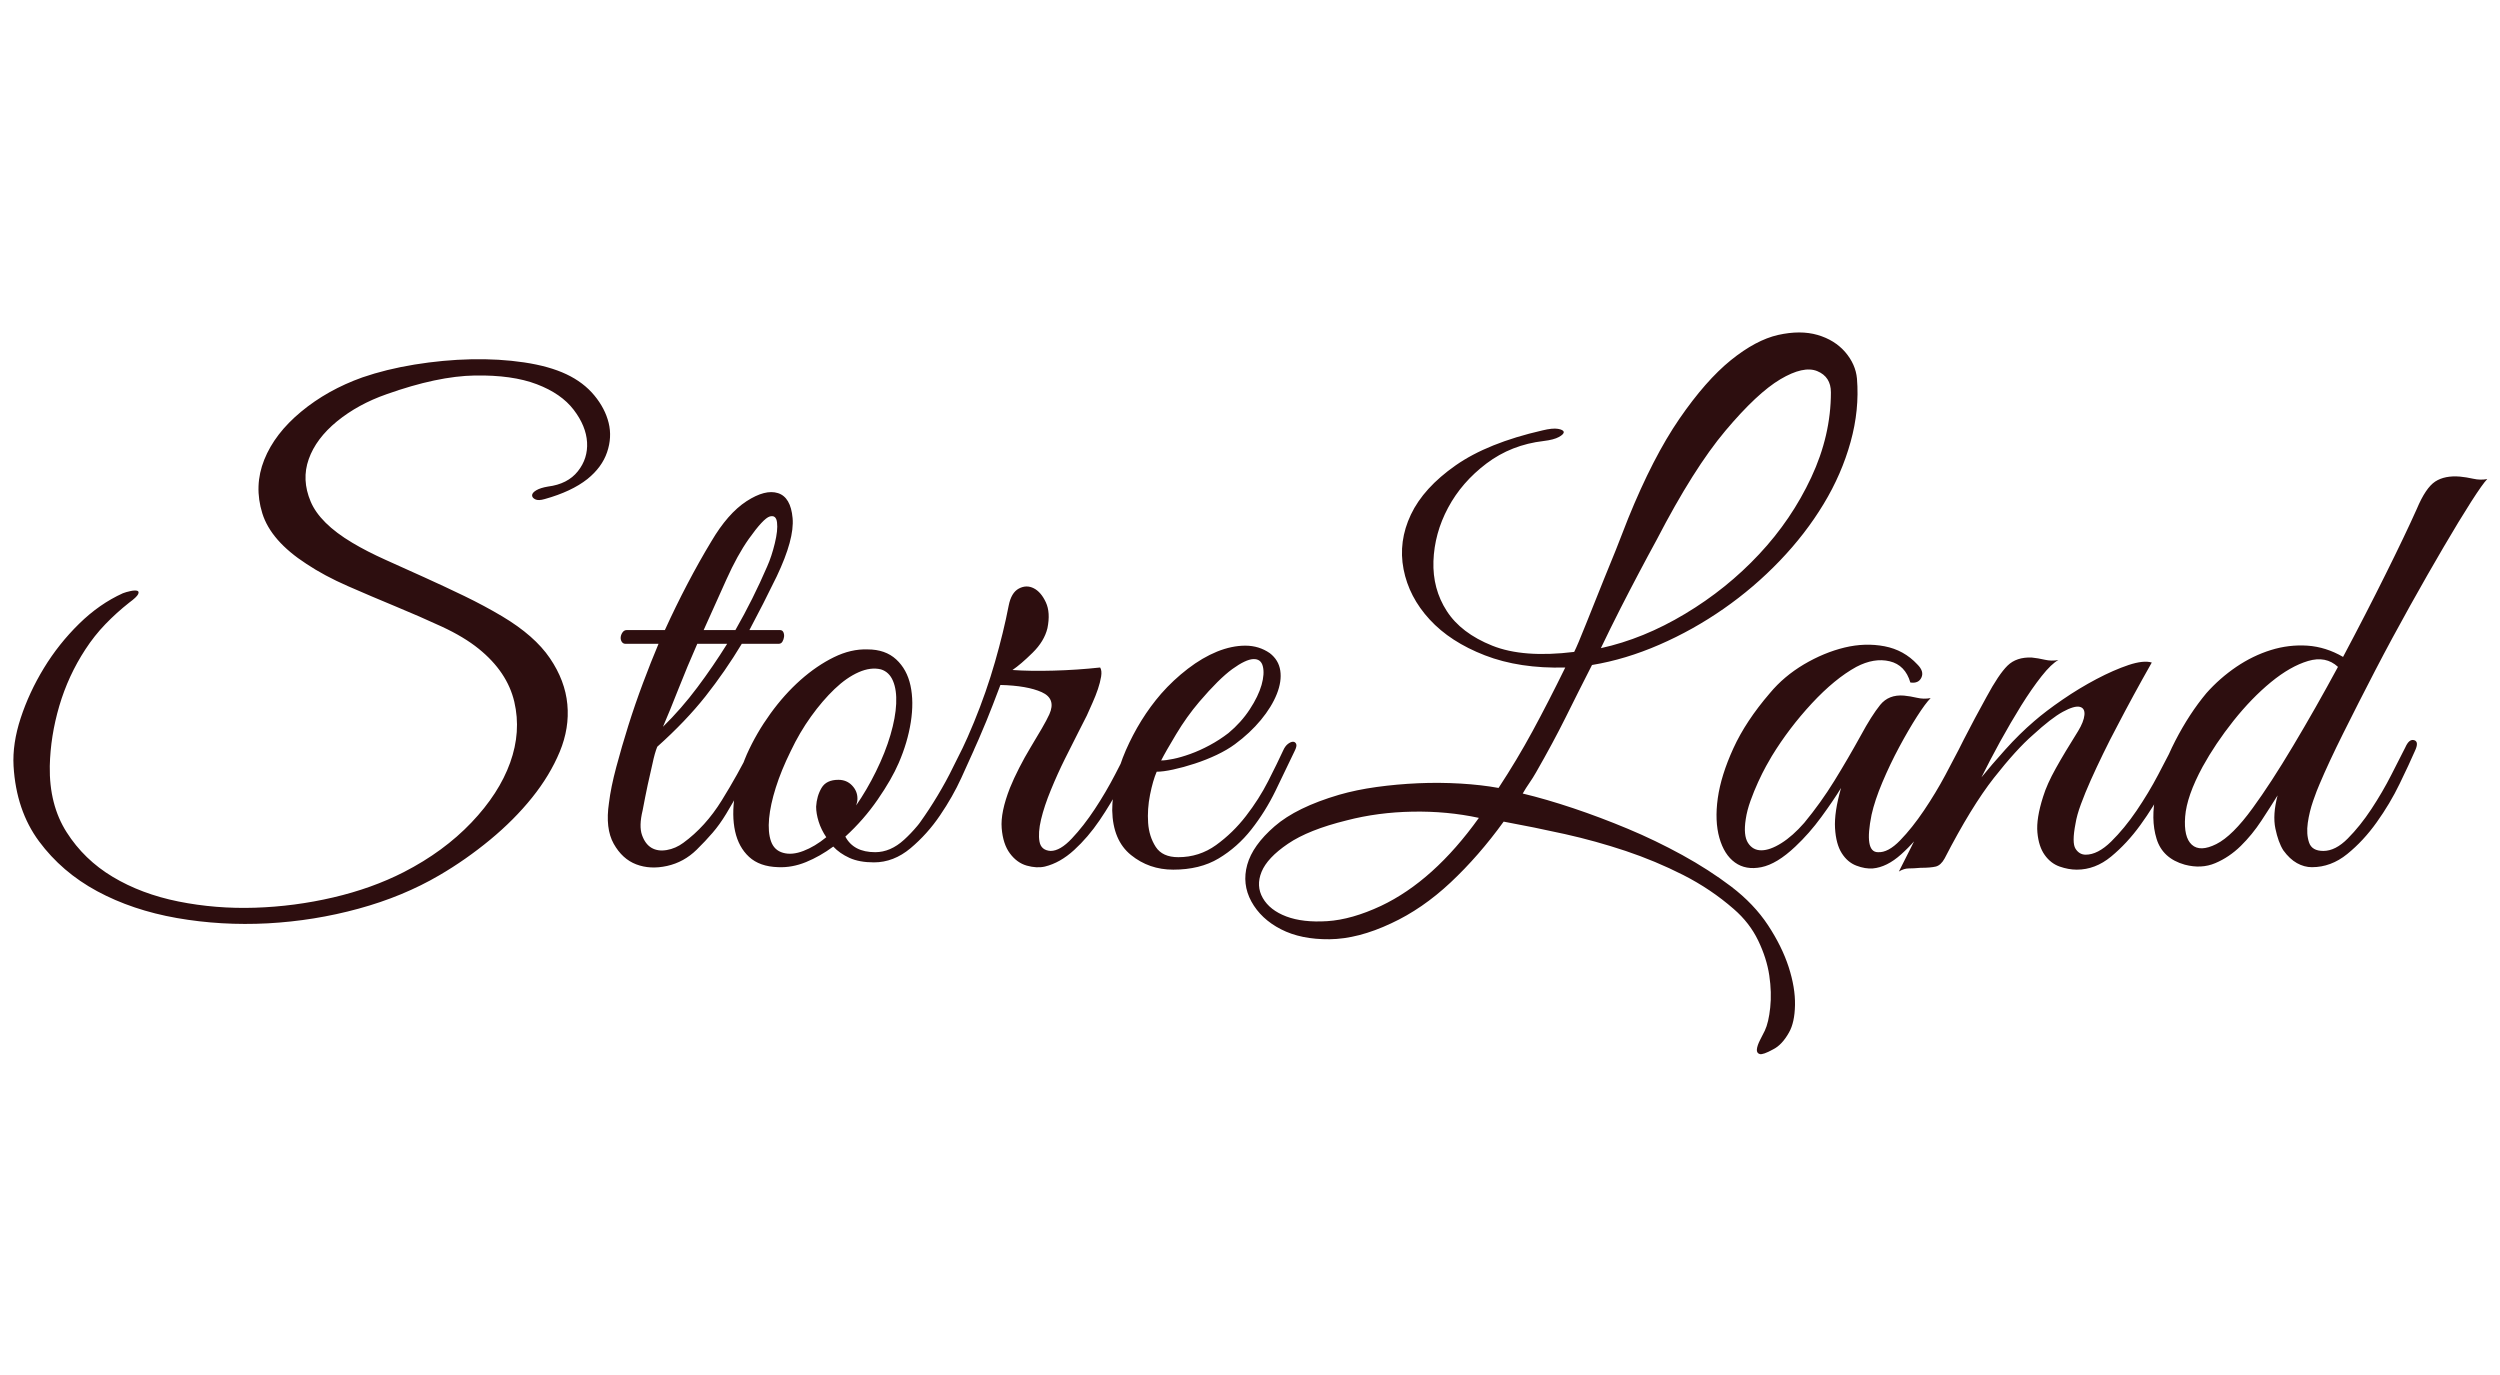 <svg width="80" height="44" viewBox="0 0 80 44" fill="none" xmlns="http://www.w3.org/2000/svg">
<g clip-path="url(#clip0_2468_725)">
<path d="M18.796 15.33C18.457 15.597 18.003 15.81 17.434 15.969C17.298 16.009 17.196 16.013 17.129 15.979C17.061 15.946 17.027 15.903 17.027 15.85C17.027 15.796 17.071 15.743 17.159 15.69C17.247 15.637 17.373 15.597 17.535 15.57C17.955 15.517 18.274 15.354 18.491 15.081C18.708 14.808 18.806 14.499 18.786 14.152C18.765 13.806 18.623 13.46 18.359 13.114C18.095 12.768 17.701 12.495 17.179 12.296C16.657 12.096 15.996 12.003 15.197 12.016C14.397 12.029 13.455 12.229 12.37 12.615C11.76 12.828 11.232 13.118 10.784 13.483C10.337 13.85 10.035 14.252 9.88 14.691C9.723 15.131 9.744 15.583 9.941 16.049C10.137 16.515 10.581 16.955 11.272 17.367C11.584 17.554 11.94 17.736 12.34 17.916C12.74 18.096 13.153 18.282 13.58 18.475C14.007 18.668 14.434 18.868 14.861 19.074C15.288 19.281 15.691 19.497 16.071 19.723C16.763 20.136 17.271 20.582 17.596 21.061C17.922 21.54 18.108 22.033 18.155 22.538C18.203 23.044 18.121 23.55 17.912 24.056C17.701 24.562 17.406 25.051 17.027 25.523C16.647 25.996 16.2 26.445 15.685 26.871C15.169 27.297 14.627 27.677 14.058 28.009C13.286 28.461 12.424 28.818 11.476 29.077C10.527 29.337 9.557 29.493 8.568 29.547C7.578 29.599 6.609 29.543 5.66 29.377C4.711 29.21 3.861 28.924 3.108 28.518C2.356 28.112 1.736 27.58 1.248 26.921C0.761 26.262 0.49 25.46 0.434 24.515C0.407 24.036 0.483 23.524 0.662 22.978C0.841 22.432 1.088 21.899 1.404 21.38C1.72 20.861 2.095 20.389 2.529 19.963C2.962 19.537 3.43 19.211 3.932 18.984C3.999 18.958 4.081 18.934 4.176 18.914C4.27 18.894 4.342 18.891 4.389 18.904C4.437 18.918 4.447 18.954 4.42 19.014C4.392 19.074 4.298 19.164 4.135 19.284C3.864 19.497 3.61 19.727 3.373 19.973C3.135 20.219 2.922 20.489 2.732 20.781C2.366 21.34 2.088 21.943 1.898 22.588C1.708 23.234 1.607 23.876 1.593 24.515C1.579 25.34 1.759 26.046 2.132 26.631C2.505 27.217 2.996 27.693 3.607 28.059C4.217 28.425 4.918 28.688 5.711 28.848C6.504 29.007 7.321 29.074 8.161 29.047C9.002 29.02 9.835 28.911 10.662 28.718C11.489 28.525 12.241 28.255 12.919 27.909C13.774 27.47 14.495 26.941 15.085 26.322C15.675 25.703 16.088 25.064 16.325 24.405C16.562 23.746 16.607 23.097 16.458 22.458C16.308 21.82 15.929 21.254 15.319 20.761C15.007 20.509 14.614 20.272 14.139 20.052C13.665 19.833 13.17 19.617 12.655 19.404C12.14 19.191 11.631 18.974 11.13 18.755C10.628 18.535 10.188 18.299 9.808 18.046C9.049 17.554 8.578 17.015 8.395 16.429C8.212 15.843 8.232 15.271 8.456 14.711C8.68 14.152 9.073 13.64 9.636 13.174C10.198 12.708 10.852 12.342 11.598 12.076C12.099 11.903 12.655 11.766 13.265 11.666C13.875 11.567 14.478 11.51 15.075 11.497C15.671 11.484 16.237 11.517 16.773 11.597C17.308 11.677 17.759 11.803 18.125 11.976C18.491 12.149 18.789 12.375 19.02 12.655C19.25 12.934 19.402 13.227 19.477 13.533C19.552 13.84 19.535 14.152 19.426 14.472C19.318 14.791 19.108 15.078 18.796 15.33ZM24.957 20.162C25.011 20.162 25.048 20.186 25.069 20.232C25.089 20.279 25.096 20.329 25.089 20.382C25.082 20.435 25.065 20.485 25.038 20.532C25.011 20.578 24.97 20.602 24.916 20.602H23.737C23.384 21.188 22.997 21.747 22.578 22.279C22.157 22.811 21.642 23.35 21.032 23.896C20.978 24.029 20.927 24.209 20.88 24.435C20.832 24.662 20.781 24.888 20.727 25.114C20.673 25.367 20.619 25.64 20.564 25.933C20.483 26.265 20.476 26.529 20.544 26.721C20.612 26.914 20.713 27.051 20.849 27.131C20.985 27.21 21.147 27.234 21.337 27.201C21.527 27.168 21.703 27.091 21.866 26.971C22.34 26.625 22.75 26.172 23.096 25.613C23.442 25.054 23.75 24.502 24.021 23.956C24.103 23.77 24.194 23.693 24.296 23.726C24.398 23.76 24.394 23.876 24.286 24.076C24.055 24.542 23.859 24.928 23.696 25.234C23.533 25.54 23.381 25.81 23.238 26.042C23.096 26.276 22.95 26.479 22.801 26.651C22.652 26.825 22.483 27.004 22.293 27.191C22.021 27.457 21.706 27.63 21.347 27.71C20.988 27.79 20.659 27.773 20.361 27.66C20.063 27.547 19.822 27.327 19.639 27.001C19.456 26.675 19.405 26.239 19.487 25.693C19.527 25.36 19.605 24.978 19.721 24.545C19.836 24.113 19.965 23.67 20.107 23.217C20.249 22.765 20.405 22.312 20.575 21.859C20.744 21.407 20.91 20.988 21.073 20.602H20.015C19.961 20.602 19.921 20.578 19.893 20.532C19.866 20.485 19.856 20.435 19.863 20.382C19.87 20.329 19.89 20.279 19.924 20.232C19.958 20.186 20.002 20.162 20.056 20.162H21.276C21.506 19.657 21.747 19.164 21.998 18.685C22.249 18.206 22.503 17.753 22.761 17.327C23.113 16.728 23.489 16.299 23.889 16.039C24.289 15.78 24.624 15.693 24.896 15.78C25.167 15.866 25.323 16.133 25.363 16.578C25.404 17.024 25.234 17.646 24.855 18.445C24.57 19.031 24.279 19.603 23.981 20.162H24.957ZM22.313 20.602C22.096 21.094 21.896 21.573 21.713 22.039C21.53 22.505 21.364 22.911 21.215 23.257C21.608 22.871 21.974 22.452 22.313 21.999C22.652 21.547 22.97 21.081 23.269 20.602H22.313ZM23.533 20.162C23.913 19.497 24.252 18.818 24.55 18.126C24.645 17.913 24.726 17.666 24.794 17.387C24.862 17.107 24.886 16.885 24.865 16.718C24.845 16.552 24.767 16.488 24.631 16.528C24.496 16.568 24.272 16.808 23.96 17.247C23.716 17.593 23.479 18.023 23.249 18.535C23.018 19.048 22.774 19.59 22.517 20.162H23.533ZM31.159 24.016C31.078 24.202 30.945 24.495 30.762 24.894C30.579 25.294 30.352 25.693 30.081 26.092C29.81 26.492 29.495 26.842 29.136 27.144C28.776 27.445 28.386 27.596 27.966 27.596C27.654 27.596 27.394 27.548 27.184 27.453C26.973 27.357 26.8 27.236 26.665 27.09C26.38 27.3 26.089 27.465 25.791 27.587C25.492 27.709 25.194 27.763 24.896 27.749C24.503 27.737 24.195 27.627 23.971 27.421C23.747 27.214 23.598 26.941 23.523 26.601C23.449 26.262 23.445 25.876 23.513 25.443C23.581 25.011 23.71 24.575 23.9 24.136C24.103 23.683 24.354 23.25 24.652 22.838C24.95 22.425 25.272 22.066 25.618 21.759C25.964 21.453 26.319 21.21 26.685 21.031C27.051 20.851 27.41 20.768 27.763 20.781C28.142 20.781 28.447 20.888 28.678 21.101C28.909 21.314 29.061 21.593 29.136 21.939C29.21 22.285 29.213 22.675 29.146 23.107C29.078 23.54 28.949 23.976 28.759 24.415C28.61 24.761 28.386 25.151 28.088 25.583C27.79 26.016 27.444 26.412 27.051 26.771C27.227 27.104 27.546 27.27 28.007 27.27C28.332 27.27 28.641 27.137 28.932 26.871C29.224 26.605 29.491 26.285 29.735 25.913C29.98 25.54 30.196 25.161 30.386 24.774C30.576 24.389 30.732 24.076 30.854 23.836C30.908 23.73 30.989 23.696 31.098 23.736C31.206 23.776 31.227 23.869 31.159 24.016ZM28.19 21.42C27.973 21.367 27.736 21.397 27.479 21.51C27.221 21.623 26.963 21.803 26.706 22.049C26.448 22.296 26.197 22.588 25.953 22.928C25.709 23.267 25.492 23.637 25.303 24.036C25.099 24.449 24.94 24.838 24.825 25.204C24.709 25.57 24.638 25.9 24.611 26.192C24.584 26.485 24.604 26.728 24.672 26.921C24.74 27.114 24.869 27.237 25.059 27.29C25.248 27.344 25.465 27.324 25.709 27.23C25.953 27.137 26.197 26.991 26.441 26.791C26.333 26.631 26.251 26.465 26.197 26.292C26.143 26.119 26.116 25.959 26.116 25.813C26.129 25.587 26.187 25.387 26.289 25.214C26.391 25.041 26.57 24.954 26.828 24.954C27.004 24.954 27.15 25.014 27.265 25.134C27.38 25.254 27.438 25.393 27.438 25.553C27.438 25.593 27.434 25.63 27.428 25.663C27.421 25.697 27.41 25.733 27.397 25.773C27.627 25.44 27.837 25.081 28.027 24.695C28.231 24.282 28.386 23.89 28.495 23.517C28.604 23.144 28.665 22.811 28.678 22.518C28.691 22.226 28.658 21.983 28.576 21.79C28.495 21.597 28.366 21.474 28.19 21.42ZM36.385 24.096C36.235 24.402 36.059 24.748 35.856 25.134C35.653 25.52 35.429 25.893 35.185 26.252C34.941 26.611 34.67 26.928 34.372 27.201C34.073 27.474 33.762 27.65 33.436 27.73C33.26 27.77 33.067 27.759 32.857 27.7C32.646 27.64 32.467 27.51 32.318 27.31C32.169 27.111 32.081 26.841 32.054 26.502C32.026 26.162 32.115 25.733 32.318 25.214C32.399 25.014 32.497 24.801 32.613 24.575C32.728 24.349 32.85 24.129 32.979 23.916C33.107 23.703 33.226 23.504 33.335 23.317C33.443 23.131 33.524 22.978 33.579 22.858C33.728 22.525 33.646 22.289 33.335 22.149C33.023 22.009 32.582 21.933 32.013 21.919L31.769 22.558C31.647 22.878 31.497 23.241 31.322 23.646C31.145 24.053 30.948 24.465 30.732 24.884C30.515 25.304 30.285 25.697 30.041 26.062C29.797 26.429 29.552 26.731 29.308 26.971C29.227 27.038 29.163 27.034 29.115 26.961C29.068 26.888 29.078 26.805 29.146 26.711C29.552 26.192 29.925 25.623 30.264 25.004C30.603 24.385 30.905 23.753 31.169 23.107C31.433 22.462 31.657 21.82 31.84 21.181C32.023 20.542 32.169 19.943 32.277 19.384C32.331 19.104 32.44 18.921 32.603 18.834C32.765 18.748 32.924 18.745 33.081 18.825C33.236 18.904 33.365 19.054 33.467 19.274C33.569 19.493 33.585 19.77 33.518 20.102C33.45 20.382 33.291 20.645 33.04 20.891C32.789 21.138 32.575 21.32 32.399 21.44C32.779 21.467 33.216 21.474 33.711 21.46C34.206 21.447 34.704 21.414 35.205 21.36C35.246 21.427 35.256 21.523 35.236 21.65C35.215 21.776 35.181 21.909 35.134 22.049C35.087 22.189 35.029 22.336 34.961 22.488C34.893 22.642 34.832 22.778 34.778 22.898C34.724 23.005 34.633 23.184 34.504 23.437C34.375 23.69 34.233 23.973 34.077 24.285C33.921 24.598 33.772 24.928 33.63 25.274C33.487 25.62 33.382 25.936 33.314 26.222C33.246 26.509 33.23 26.745 33.264 26.931C33.297 27.117 33.416 27.217 33.619 27.23C33.823 27.23 34.05 27.098 34.3 26.831C34.551 26.565 34.795 26.252 35.032 25.893C35.27 25.533 35.486 25.164 35.683 24.785C35.88 24.405 36.032 24.109 36.141 23.896C36.235 23.723 36.327 23.663 36.415 23.716C36.503 23.77 36.493 23.896 36.385 24.096ZM41.427 24.036C41.237 24.435 41.033 24.858 40.817 25.304C40.6 25.75 40.342 26.162 40.044 26.542C39.746 26.921 39.397 27.23 38.997 27.47C38.597 27.71 38.112 27.829 37.543 27.829C37.028 27.829 36.577 27.673 36.191 27.36C35.805 27.048 35.604 26.572 35.591 25.933C35.591 25.64 35.628 25.327 35.703 24.994C35.777 24.662 35.886 24.332 36.028 24.006C36.171 23.68 36.336 23.364 36.526 23.057C36.716 22.751 36.926 22.465 37.157 22.199C37.414 21.906 37.699 21.64 38.011 21.4C38.322 21.161 38.634 20.978 38.946 20.851C39.258 20.725 39.559 20.661 39.851 20.661C40.142 20.661 40.403 20.741 40.634 20.901C40.824 21.048 40.935 21.234 40.969 21.46C41.003 21.687 40.966 21.936 40.858 22.209C40.749 22.482 40.58 22.758 40.349 23.038C40.118 23.317 39.841 23.577 39.516 23.816C39.353 23.936 39.16 24.049 38.936 24.156C38.712 24.262 38.478 24.355 38.234 24.435C37.99 24.515 37.76 24.578 37.543 24.625C37.326 24.672 37.15 24.695 37.014 24.695C36.933 24.881 36.862 25.127 36.801 25.433C36.74 25.74 36.72 26.039 36.74 26.332C36.76 26.625 36.842 26.881 36.984 27.101C37.126 27.32 37.367 27.43 37.706 27.43C38.153 27.43 38.556 27.3 38.916 27.041C39.275 26.781 39.593 26.472 39.871 26.112C40.149 25.753 40.386 25.381 40.583 24.994C40.779 24.608 40.939 24.282 41.061 24.016C41.102 23.923 41.152 23.853 41.213 23.806C41.274 23.76 41.328 23.736 41.376 23.736C41.423 23.736 41.457 23.76 41.478 23.806C41.498 23.853 41.481 23.929 41.427 24.036ZM39.312 23.457C39.583 23.231 39.81 22.978 39.993 22.698C40.176 22.419 40.301 22.159 40.37 21.919C40.437 21.68 40.451 21.48 40.41 21.32C40.37 21.161 40.268 21.084 40.105 21.091C39.943 21.098 39.719 21.204 39.434 21.41C39.15 21.617 38.797 21.966 38.377 22.458C38.105 22.778 37.858 23.124 37.635 23.497C37.411 23.869 37.251 24.149 37.157 24.335C37.251 24.335 37.38 24.319 37.543 24.285C37.706 24.252 37.889 24.199 38.092 24.126C38.295 24.053 38.502 23.959 38.712 23.846C38.922 23.733 39.122 23.603 39.312 23.457ZM59.423 12.116C59.477 12.782 59.409 13.457 59.219 14.142C59.029 14.828 58.742 15.49 58.355 16.129C57.969 16.768 57.501 17.374 56.952 17.946C56.403 18.518 55.803 19.031 55.153 19.483C54.502 19.936 53.817 20.319 53.099 20.631C52.38 20.944 51.662 21.161 50.944 21.28C50.645 21.866 50.364 22.425 50.1 22.958C49.835 23.49 49.52 24.076 49.154 24.715C49.086 24.834 49.015 24.948 48.941 25.054C48.866 25.161 48.795 25.274 48.727 25.393C49.228 25.513 49.767 25.67 50.344 25.863C50.92 26.056 51.503 26.276 52.092 26.522C52.682 26.768 53.261 27.048 53.831 27.36C54.4 27.673 54.922 28.009 55.397 28.369C55.885 28.741 56.278 29.154 56.576 29.606C56.874 30.059 57.094 30.505 57.237 30.944C57.379 31.384 57.447 31.789 57.44 32.162C57.433 32.535 57.369 32.828 57.247 33.041C57.098 33.307 56.928 33.486 56.739 33.58C56.522 33.7 56.379 33.749 56.312 33.73C56.244 33.71 56.213 33.66 56.22 33.58C56.227 33.5 56.261 33.4 56.322 33.28C56.383 33.16 56.434 33.061 56.474 32.981C56.556 32.808 56.613 32.562 56.647 32.242C56.681 31.923 56.671 31.58 56.617 31.214C56.562 30.847 56.444 30.475 56.261 30.096C56.078 29.716 55.817 29.38 55.478 29.087C54.99 28.661 54.451 28.299 53.861 27.999C53.272 27.7 52.658 27.444 52.021 27.23C51.384 27.018 50.737 26.838 50.079 26.691C49.422 26.545 48.768 26.412 48.117 26.292C47.588 27.024 47.022 27.673 46.419 28.239C45.816 28.804 45.182 29.24 44.518 29.547C43.813 29.879 43.156 30.049 42.545 30.056C41.935 30.062 41.417 29.956 40.99 29.736C40.563 29.517 40.248 29.22 40.044 28.848C39.841 28.475 39.797 28.082 39.912 27.67C40.027 27.257 40.319 26.848 40.787 26.442C41.254 26.036 41.942 25.7 42.85 25.433C43.217 25.327 43.616 25.244 44.05 25.184C44.484 25.124 44.928 25.084 45.382 25.064C45.836 25.044 46.287 25.048 46.734 25.074C47.182 25.101 47.588 25.147 47.954 25.214C48.347 24.615 48.71 24.009 49.042 23.397C49.374 22.785 49.723 22.106 50.089 21.36C49.113 21.387 48.256 21.257 47.517 20.971C46.778 20.685 46.188 20.302 45.748 19.823C45.307 19.344 45.029 18.808 44.914 18.216C44.799 17.623 44.877 17.041 45.148 16.468C45.419 15.896 45.897 15.37 46.582 14.891C47.266 14.412 48.191 14.04 49.357 13.773C49.574 13.72 49.74 13.703 49.856 13.723C49.971 13.743 50.032 13.777 50.039 13.823C50.045 13.87 49.994 13.923 49.886 13.983C49.777 14.043 49.615 14.086 49.398 14.112C48.707 14.192 48.097 14.432 47.568 14.831C47.039 15.231 46.629 15.703 46.338 16.249C46.046 16.795 45.891 17.364 45.87 17.956C45.85 18.549 45.992 19.081 46.297 19.553C46.602 20.026 47.087 20.395 47.751 20.661C48.415 20.928 49.289 20.994 50.374 20.861C50.442 20.728 50.567 20.432 50.75 19.973C50.933 19.513 51.127 19.031 51.33 18.525C51.574 17.939 51.831 17.294 52.102 16.588C52.631 15.284 53.177 14.222 53.739 13.404C54.302 12.585 54.851 11.96 55.386 11.527C55.922 11.094 56.427 10.825 56.901 10.718C57.376 10.612 57.796 10.612 58.162 10.718C58.528 10.825 58.823 11.008 59.047 11.267C59.27 11.527 59.395 11.81 59.423 12.116ZM44.193 28.988C45.318 28.455 46.361 27.517 47.324 26.172C46.646 26.026 45.938 25.959 45.199 25.973C44.46 25.986 43.758 26.079 43.094 26.252C42.281 26.452 41.654 26.701 41.214 27.001C40.773 27.3 40.492 27.6 40.37 27.899C40.248 28.199 40.261 28.478 40.41 28.738C40.559 28.997 40.81 29.194 41.163 29.327C41.515 29.46 41.952 29.51 42.474 29.477C42.996 29.443 43.569 29.28 44.193 28.988ZM58.589 12.555C58.589 12.223 58.443 11.996 58.152 11.876C57.86 11.756 57.467 11.843 56.972 12.136C56.477 12.429 55.891 12.978 55.214 13.783C54.535 14.589 53.803 15.75 53.017 17.267C52.828 17.613 52.631 17.979 52.428 18.365C52.252 18.698 52.058 19.071 51.848 19.483C51.638 19.896 51.431 20.316 51.228 20.741C52.136 20.542 53.034 20.176 53.922 19.643C54.81 19.111 55.6 18.475 56.291 17.736C56.983 16.998 57.538 16.179 57.959 15.28C58.379 14.382 58.589 13.473 58.589 12.555ZM63.001 24.076C62.852 24.382 62.666 24.741 62.442 25.154C62.218 25.567 61.971 25.966 61.7 26.352C61.429 26.738 61.141 27.068 60.836 27.34C60.531 27.613 60.229 27.763 59.931 27.79C59.768 27.802 59.592 27.773 59.402 27.7C59.212 27.627 59.057 27.494 58.935 27.3C58.813 27.108 58.741 26.841 58.721 26.502C58.701 26.162 58.765 25.733 58.914 25.214C58.752 25.48 58.541 25.79 58.284 26.142C58.026 26.495 57.748 26.811 57.45 27.091C57.057 27.463 56.694 27.683 56.362 27.75C56.03 27.816 55.749 27.766 55.519 27.6C55.288 27.434 55.122 27.171 55.02 26.811C54.919 26.452 54.901 26.029 54.969 25.543C55.037 25.058 55.203 24.525 55.468 23.946C55.732 23.367 56.121 22.778 56.637 22.179C56.935 21.82 57.298 21.514 57.725 21.26C58.152 21.008 58.585 20.828 59.026 20.721C59.466 20.615 59.893 20.602 60.307 20.681C60.721 20.761 61.07 20.954 61.354 21.26C61.503 21.407 61.547 21.547 61.486 21.68C61.425 21.813 61.307 21.866 61.131 21.84C61.022 21.467 60.802 21.241 60.47 21.161C60.137 21.081 59.782 21.141 59.402 21.34C58.941 21.593 58.467 21.983 57.979 22.508C57.491 23.034 57.064 23.596 56.698 24.195C56.657 24.262 56.596 24.369 56.515 24.515C56.434 24.662 56.349 24.831 56.261 25.024C56.172 25.217 56.091 25.417 56.017 25.623C55.942 25.83 55.891 26.026 55.864 26.212C55.81 26.558 55.834 26.811 55.935 26.971C56.037 27.131 56.179 27.21 56.362 27.21C56.545 27.21 56.759 27.134 57.003 26.981C57.247 26.828 57.491 26.611 57.735 26.332C58.087 25.906 58.409 25.457 58.701 24.984C58.992 24.512 59.273 24.029 59.545 23.537C59.775 23.111 59.982 22.785 60.165 22.558C60.348 22.332 60.602 22.232 60.927 22.259C61.063 22.272 61.202 22.296 61.344 22.329C61.486 22.362 61.632 22.366 61.781 22.339C61.673 22.445 61.527 22.642 61.344 22.928C61.161 23.214 60.971 23.54 60.775 23.906C60.578 24.272 60.399 24.648 60.236 25.034C60.073 25.42 59.958 25.766 59.89 26.072C59.728 26.871 59.795 27.27 60.094 27.27C60.31 27.284 60.548 27.157 60.805 26.891C61.063 26.625 61.317 26.305 61.568 25.933C61.819 25.56 62.046 25.184 62.249 24.805C62.452 24.425 62.608 24.129 62.717 23.916C62.811 23.743 62.906 23.676 63.001 23.716C63.096 23.756 63.096 23.876 63.001 24.076ZM69.813 24.076C69.663 24.382 69.477 24.748 69.254 25.174C69.03 25.6 68.776 26.009 68.491 26.402C68.206 26.795 67.894 27.131 67.556 27.41C67.217 27.69 66.851 27.829 66.458 27.829C66.281 27.829 66.098 27.796 65.909 27.73C65.719 27.663 65.559 27.54 65.431 27.36C65.302 27.18 65.224 26.941 65.197 26.641C65.169 26.342 65.231 25.959 65.38 25.493C65.461 25.227 65.597 24.924 65.787 24.585C65.976 24.245 66.214 23.85 66.498 23.397C66.62 23.197 66.688 23.024 66.702 22.878C66.715 22.731 66.664 22.645 66.549 22.618C66.434 22.592 66.254 22.645 66.01 22.778C65.766 22.911 65.448 23.157 65.055 23.517C64.702 23.823 64.285 24.282 63.804 24.894C63.323 25.507 62.797 26.365 62.228 27.47C62.147 27.617 62.052 27.703 61.944 27.73C61.835 27.756 61.672 27.77 61.456 27.77C61.306 27.783 61.181 27.79 61.079 27.79C60.978 27.79 60.873 27.823 60.764 27.889C61.252 26.931 61.716 25.986 62.157 25.054C62.597 24.123 63.069 23.204 63.57 22.299C63.828 21.82 64.051 21.487 64.241 21.3C64.431 21.114 64.689 21.028 65.014 21.041C65.149 21.054 65.288 21.078 65.431 21.111C65.573 21.144 65.719 21.148 65.868 21.121C65.719 21.201 65.539 21.374 65.329 21.64C65.119 21.906 64.902 22.219 64.678 22.578C64.455 22.938 64.231 23.32 64.007 23.726C63.784 24.133 63.584 24.515 63.407 24.874C63.611 24.622 63.865 24.325 64.17 23.986C64.475 23.646 64.783 23.344 65.095 23.077C65.339 22.865 65.641 22.635 66 22.389C66.359 22.142 66.722 21.923 67.088 21.73C67.454 21.537 67.796 21.387 68.115 21.28C68.433 21.174 68.681 21.148 68.857 21.201C68.45 21.919 68.077 22.605 67.739 23.257C67.589 23.537 67.444 23.823 67.302 24.116C67.159 24.409 67.027 24.692 66.905 24.964C66.783 25.237 66.678 25.493 66.59 25.733C66.501 25.973 66.444 26.179 66.417 26.352C66.336 26.765 66.336 27.034 66.417 27.16C66.498 27.287 66.607 27.35 66.742 27.35C67 27.35 67.271 27.21 67.556 26.931C67.84 26.651 68.111 26.322 68.369 25.943C68.626 25.563 68.857 25.181 69.06 24.794C69.264 24.409 69.419 24.109 69.528 23.896C69.609 23.723 69.701 23.66 69.803 23.706C69.904 23.753 69.907 23.876 69.813 24.076ZM79.593 15.33C79.498 15.424 79.326 15.667 79.075 16.059C78.824 16.452 78.532 16.931 78.201 17.497C77.868 18.063 77.509 18.692 77.123 19.384C76.737 20.076 76.363 20.768 76.004 21.46C75.645 22.152 75.306 22.818 74.988 23.457C74.669 24.096 74.415 24.642 74.225 25.094C74.171 25.214 74.103 25.39 74.022 25.623C73.941 25.856 73.883 26.092 73.849 26.332C73.815 26.572 73.829 26.781 73.89 26.961C73.951 27.141 74.103 27.23 74.347 27.23C74.605 27.23 74.866 27.098 75.13 26.831C75.394 26.565 75.645 26.252 75.882 25.893C76.119 25.533 76.333 25.167 76.523 24.794C76.713 24.422 76.862 24.129 76.97 23.916C77.052 23.73 77.146 23.653 77.255 23.686C77.363 23.72 77.37 23.836 77.275 24.036C77.153 24.315 76.991 24.665 76.787 25.084C76.584 25.503 76.34 25.913 76.055 26.312C75.771 26.711 75.455 27.051 75.11 27.33C74.764 27.61 74.388 27.75 73.981 27.75C73.819 27.75 73.659 27.707 73.503 27.62C73.347 27.533 73.201 27.397 73.066 27.21C72.957 27.038 72.873 26.805 72.812 26.512C72.751 26.219 72.774 25.866 72.883 25.453C72.734 25.693 72.561 25.963 72.365 26.262C72.168 26.562 71.948 26.831 71.704 27.071C71.46 27.31 71.188 27.494 70.89 27.62C70.592 27.747 70.267 27.763 69.914 27.67C69.44 27.537 69.138 27.26 69.01 26.841C68.88 26.422 68.874 25.939 68.989 25.393C69.104 24.848 69.311 24.285 69.609 23.706C69.907 23.127 70.24 22.618 70.606 22.179C70.89 21.859 71.209 21.58 71.561 21.34C71.914 21.101 72.283 20.921 72.67 20.801C73.056 20.681 73.445 20.635 73.839 20.661C74.232 20.688 74.612 20.808 74.978 21.021C75.466 20.102 75.92 19.221 76.34 18.375C76.76 17.53 77.092 16.835 77.336 16.289C77.526 15.836 77.723 15.543 77.926 15.41C78.129 15.277 78.394 15.224 78.719 15.251C78.854 15.264 78.997 15.287 79.146 15.32C79.295 15.354 79.444 15.357 79.593 15.33ZM74.815 21.34C74.557 21.101 74.239 21.038 73.859 21.151C73.48 21.264 73.083 21.49 72.67 21.829C72.256 22.169 71.856 22.582 71.47 23.067C71.084 23.553 70.755 24.043 70.484 24.535C70.145 25.161 69.958 25.693 69.925 26.132C69.891 26.572 69.962 26.871 70.138 27.031C70.314 27.191 70.575 27.184 70.921 27.011C71.267 26.838 71.656 26.452 72.09 25.853C72.469 25.334 72.9 24.672 73.381 23.866C73.862 23.061 74.34 22.219 74.815 21.34Z" fill="#2D0E0F"/>
</g>
<defs>
<clipPath id="clip0_2468_725">
<rect width="80" height="24" fill="white" transform="translate(0 10)"/>
</clipPath>
</defs>
</svg>
